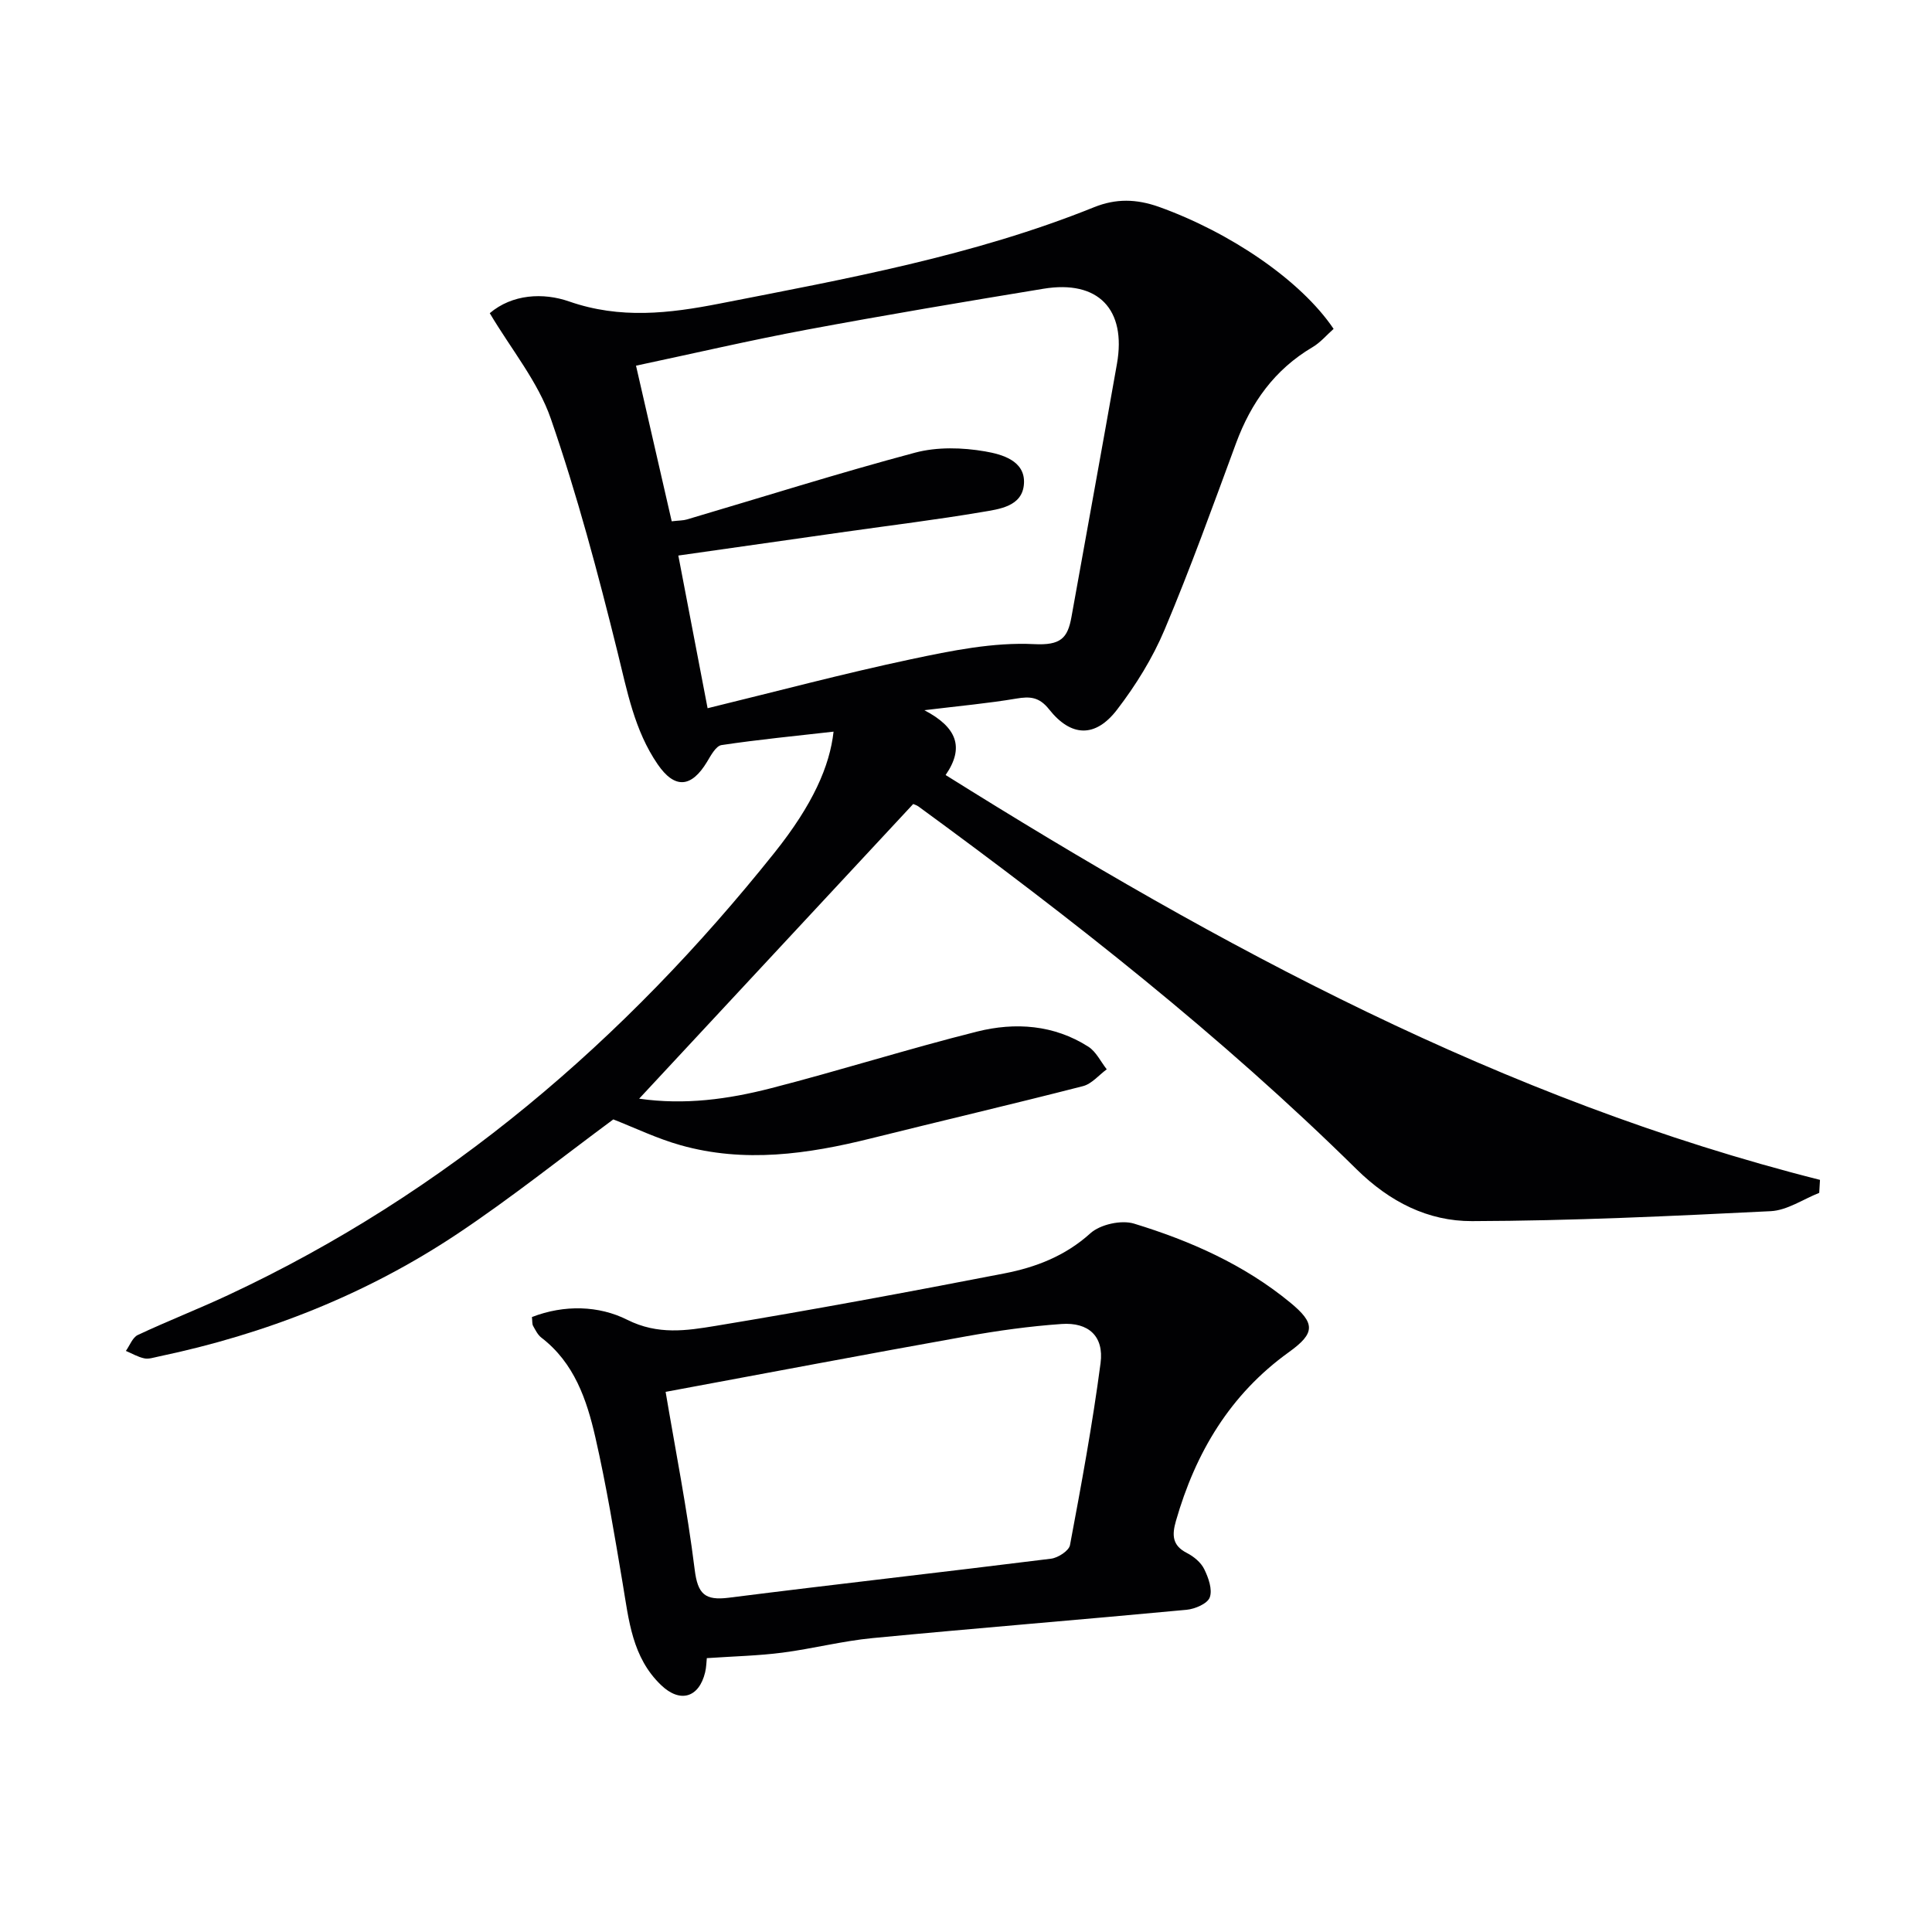 <svg enable-background="new 0 0 400 400" viewBox="0 0 400 400" xmlns="http://www.w3.org/2000/svg"><path d="m276.11 68.09c-1.42 1.25-2.72 2.82-4.37 3.79-7.84 4.63-12.72 11.47-15.83 19.88-4.77 12.93-9.44 25.91-14.79 38.6-2.48 5.89-5.96 11.51-9.86 16.59-4.48 5.83-9.51 5.65-14.05-.08-2.05-2.59-3.96-2.72-6.83-2.23-5.72.97-11.51 1.49-19 2.4 6.69 3.51 8.37 7.67 4.4 13.42 56.91 35.64 115.4 67.24 181.03 83.82-.05.9-.11 1.79-.16 2.69-3.34 1.32-6.64 3.62-10.04 3.79-20.6 1.02-41.22 2-61.84 2.06-9.09.03-17.02-3.96-23.9-10.73-28.04-27.64-58.95-51.9-90.7-75.11-.39-.28-.88-.42-1.1-.52-18.87 20.29-37.63 40.46-56.74 61.01 9.48 1.36 18.47.1 27.24-2.15 14.3-3.67 28.39-8.15 42.71-11.74 7.89-1.98 15.93-1.43 23.07 3.14 1.6 1.03 2.54 3.08 3.79 4.67-1.63 1.19-3.1 3.01-4.91 3.48-14.62 3.75-29.32 7.19-43.97 10.84-13.04 3.25-26.14 5.12-39.36 1.39-4.87-1.37-9.5-3.61-13.92-5.34-10.6 7.83-21.13 16.26-32.31 23.71-18.86 12.56-39.68 20.74-61.86 25.39-.98.2-2.03.57-2.95.37-1.32-.28-2.54-1.01-3.8-1.54.81-1.13 1.38-2.78 2.48-3.3 6.16-2.89 12.52-5.37 18.69-8.25 45.26-21.15 82.11-52.78 113.08-91.55 8.03-10.05 11.48-18.01 12.27-25.11-7.81.89-15.53 1.63-23.19 2.78-1.16.17-2.21 2.14-3 3.46-3.26 5.41-6.71 5.66-10.24.5-4.81-7.02-6.3-15.15-8.31-23.26-4.02-16.24-8.33-32.46-13.79-48.25-2.65-7.67-8.18-14.34-12.65-21.87 4.65-3.95 11.06-4.3 16.42-2.43 10.58 3.69 20.74 2.49 31.2.44 26.23-5.14 52.55-9.89 77.5-19.95 4.54-1.83 8.77-1.72 13.43-.07 14.72 5.28 29.37 15.19 36.16 25.26zm-135.67 46.93c2.05 10.72 3.97 20.74 6.06 31.61 14.43-3.52 28.19-7.19 42.11-10.14 8.37-1.77 17.05-3.55 25.48-3.13 5.53.28 6.96-1.23 7.75-5.65 3.13-17.46 6.33-34.91 9.41-52.37 2-11.33-3.9-17.42-15.2-15.56-16.36 2.69-32.72 5.44-49.02 8.48-11.67 2.18-23.25 4.88-35.35 7.45 2.54 11.07 4.96 21.62 7.39 32.22 1.52-.18 2.37-.15 3.14-.38 15.74-4.65 31.4-9.6 47.24-13.83 4.57-1.22 9.81-1.08 14.52-.26 3.38.59 8.35 1.88 8.03 6.7-.31 4.72-5.12 5.25-8.74 5.86-9.32 1.58-18.72 2.73-28.09 4.06-11.28 1.61-22.59 3.22-34.73 4.94z" fill="#010103"/><path d="m146.34 343.3c-.08.7-.09 1.85-.35 2.94-1.28 5.28-5.2 6.4-9.11 2.65-6.01-5.74-6.68-13.44-7.95-20.99-1.71-10.14-3.38-20.31-5.67-30.33-1.78-7.79-4.37-15.41-11.18-20.63-.75-.58-1.22-1.56-1.71-2.43-.21-.38-.14-.93-.24-1.83 6.7-2.6 13.87-2.38 19.72.56 6.37 3.2 12.32 2.25 18.3 1.27 19.98-3.3 39.89-7 59.77-10.86 6.51-1.26 12.62-3.6 17.83-8.31 2.04-1.84 6.41-2.81 9.05-2 11.64 3.56 22.75 8.47 32.29 16.31 5.24 4.3 5.27 6.34-.23 10.29-12.19 8.75-19.34 20.8-23.4 34.97-.82 2.87-.8 5.05 2.26 6.61 1.43.73 2.92 1.96 3.6 3.35.88 1.78 1.74 4.22 1.15 5.85-.47 1.3-3.07 2.41-4.81 2.57-21.66 2.04-43.35 3.78-65 5.86-6.26.6-12.41 2.2-18.65 3.01-4.92.64-9.89.75-15.67 1.14zm-8.53-55.13c2.01 11.95 4.47 24.33 6.02 36.82.63 5.07 2.13 6.42 7.06 5.8 22.22-2.81 44.49-5.3 66.72-8.08 1.45-.18 3.7-1.64 3.92-2.81 2.35-12.52 4.67-25.07 6.33-37.69.73-5.55-2.49-8.49-8.09-8.09-6.6.46-13.2 1.38-19.72 2.55-20.53 3.67-41.03 7.56-62.24 11.5z" fill="#010103"/></svg>
